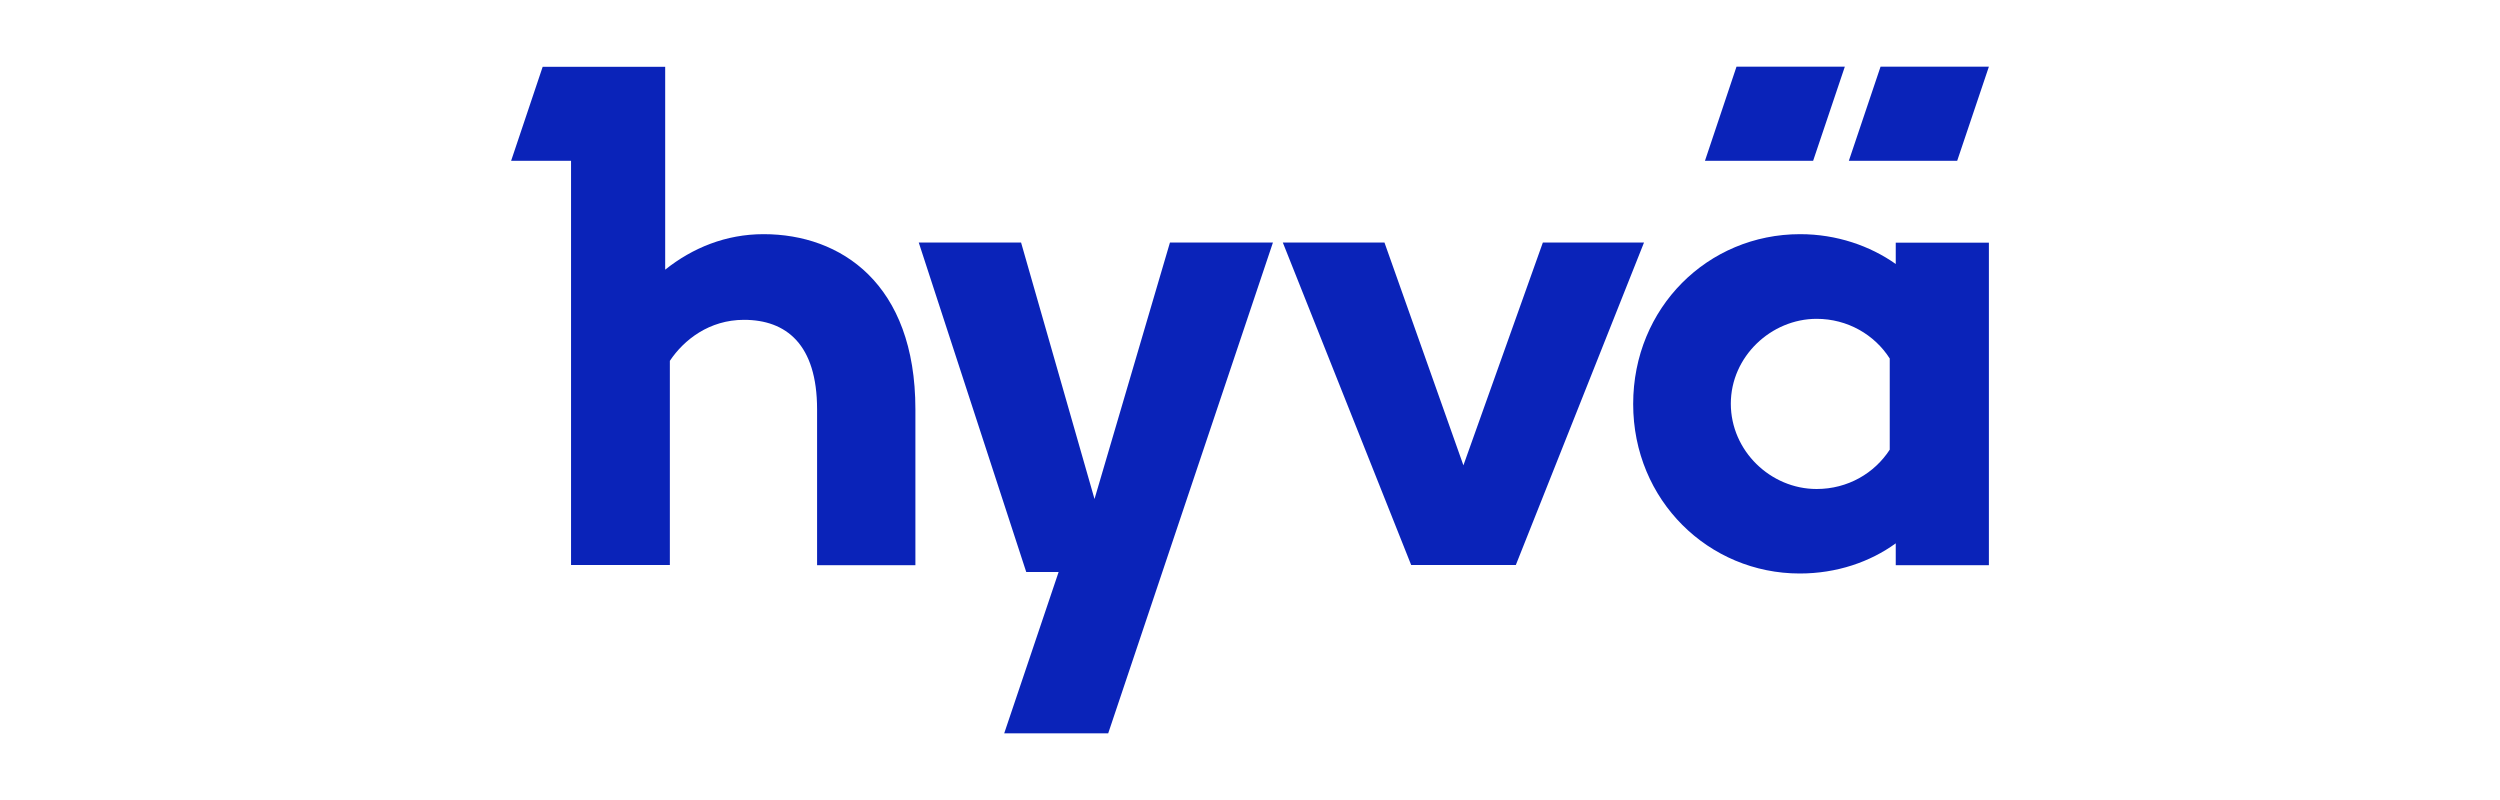 <svg xmlns="http://www.w3.org/2000/svg" width="450" height="144" class="cmsp11-w-80 cmsp11-h-auto cmsp11-max-w-full" viewBox="0 0 450 144" fill="none">
  <path d="M197.012 89.82L183.792 43.65H165.373L184.723 102.96H190.552L180.757 132H199.476L229.131 43.65H210.593L197.012 89.82Z" fill="#0A23B9"></path>
  <path d="M277.716 43.65L263.414 83.76L249.202 43.65H230.904L254.01 101.7H272.849L295.924 43.65H277.716Z" fill="#0A23B9"></path>
  <path d="M341.234 47.52C336.607 44.25 330.598 42.15 324.017 42.15C307.432 42.15 293.971 55.35 293.971 72.72C293.971 90.09 307.582 103.23 323.957 103.23C330.598 103.23 336.607 101.16 341.234 97.8V101.73H358V43.68H341.234V47.52ZM340.152 80.94C337.418 85.17 332.611 88.02 326.992 88.02C318.699 88.02 311.548 81.15 311.548 72.66C311.548 64.17 318.819 57.39 326.992 57.39C332.551 57.39 337.418 60.24 340.152 64.53V80.94Z" fill="#0A23B9"></path>
  <path d="M137.43 42.15C130.67 42.15 124.66 44.61 119.733 48.54V12.03H97.679L92 28.95H102.787V101.7H120.574V64.95C123.098 61.17 127.665 57.57 133.915 57.57C141.516 57.57 147.075 61.98 147.075 73.68V101.73H164.772V73.68C164.772 51 151.311 42.15 137.46 42.15H137.43Z" fill="#0A23B9"></path>
  <path d="M332.07 12H312.57L306.891 28.95H326.361L332.07 12Z" fill="#0A23B9"></path>
  <path d="M332.791 28.95H352.291L358 12H338.5L332.791 28.95Z" fill="#0A23B9"></path>
</svg>
